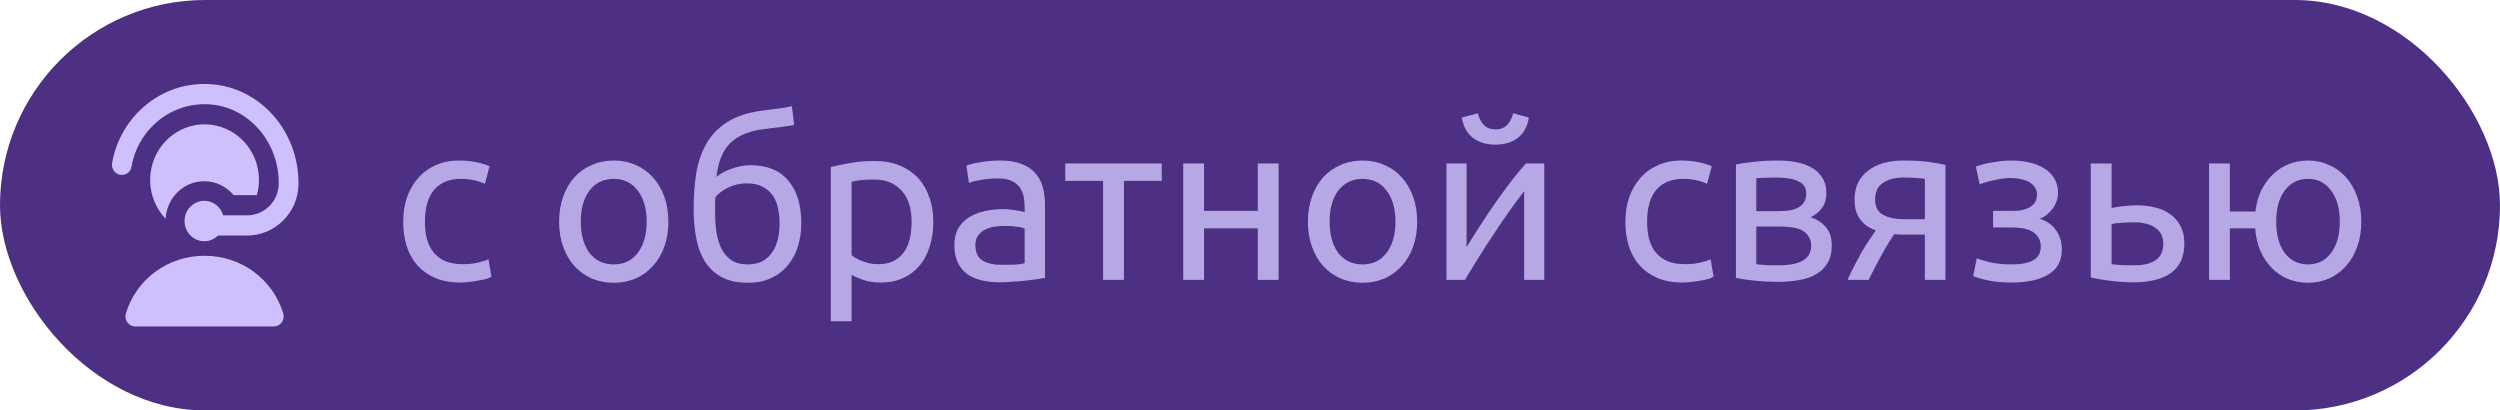 <?xml version="1.0" encoding="UTF-8"?> <svg xmlns="http://www.w3.org/2000/svg" width="134" height="22" viewBox="0 0 134 22" fill="none"><rect width="134" height="22" rx="11" fill="#4D2F84"></rect><path d="M6.532 9.376C6.454 9.376 6.378 9.359 6.308 9.326C6.238 9.293 6.176 9.245 6.126 9.185C6.076 9.124 6.039 9.054 6.019 8.978C5.999 8.902 5.995 8.822 6.007 8.744C6.199 7.652 6.73 6.652 7.521 5.892C8.023 5.408 8.618 5.035 9.268 4.797C9.918 4.56 10.609 4.463 11.298 4.513C13.96 4.688 16.039 7.056 15.999 9.884C15.978 11.41 14.733 12.626 13.239 12.626H11.685C11.488 12.821 11.225 12.93 10.951 12.93C10.67 12.93 10.4 12.816 10.201 12.613C10.002 12.409 9.891 12.134 9.891 11.847C9.891 11.559 10.002 11.284 10.201 11.081C10.4 10.877 10.67 10.763 10.951 10.763C11.432 10.763 11.834 11.093 11.963 11.543H13.239C14.159 11.543 14.929 10.794 14.939 9.854C14.964 7.609 13.325 5.733 11.23 5.594C10.117 5.524 9.056 5.907 8.245 6.683C7.614 7.283 7.192 8.078 7.047 8.946C7.004 9.199 6.782 9.377 6.532 9.377V9.376ZM10.964 13.709C9.006 13.709 7.311 14.95 6.747 16.797C6.722 16.878 6.716 16.964 6.73 17.048C6.744 17.132 6.776 17.211 6.826 17.28C6.875 17.348 6.94 17.404 7.014 17.442C7.088 17.48 7.17 17.5 7.254 17.5H14.675C14.758 17.5 14.84 17.48 14.914 17.441C14.988 17.403 15.052 17.347 15.101 17.279C15.151 17.21 15.184 17.131 15.197 17.048C15.211 16.964 15.206 16.878 15.181 16.797C14.617 14.95 12.923 13.709 10.964 13.709ZM12.519 10.459H13.767C13.839 10.201 13.88 9.929 13.88 9.647C13.88 9.158 13.763 8.677 13.539 8.246C13.314 7.815 12.99 7.447 12.594 7.174C12.197 6.901 11.741 6.732 11.266 6.681C10.791 6.631 10.31 6.7 9.868 6.884C9.425 7.068 9.033 7.36 8.727 7.734C8.42 8.109 8.209 8.555 8.111 9.033C8.013 9.511 8.031 10.006 8.164 10.475C8.298 10.944 8.542 11.372 8.875 11.722C8.939 10.603 9.839 9.713 10.951 9.713C11.25 9.714 11.545 9.781 11.816 9.91C12.087 10.039 12.327 10.226 12.52 10.459H12.519Z" fill="#CEC0FD"></path><path d="M24.672 15.144C24.168 15.144 23.724 15.064 23.34 14.904C22.964 14.744 22.644 14.52 22.38 14.232C22.124 13.944 21.932 13.604 21.804 13.212C21.676 12.812 21.612 12.372 21.612 11.892C21.612 11.412 21.68 10.972 21.816 10.572C21.96 10.172 22.16 9.828 22.416 9.54C22.672 9.244 22.984 9.016 23.352 8.856C23.728 8.688 24.144 8.604 24.6 8.604C24.88 8.604 25.16 8.628 25.44 8.676C25.72 8.724 25.988 8.8 26.244 8.904L25.992 9.852C25.824 9.772 25.628 9.708 25.404 9.66C25.188 9.612 24.956 9.588 24.708 9.588C24.084 9.588 23.604 9.784 23.268 10.176C22.94 10.568 22.776 11.14 22.776 11.892C22.776 12.228 22.812 12.536 22.884 12.816C22.964 13.096 23.084 13.336 23.244 13.536C23.412 13.736 23.624 13.892 23.88 14.004C24.136 14.108 24.448 14.16 24.816 14.16C25.112 14.16 25.38 14.132 25.62 14.076C25.86 14.02 26.048 13.96 26.184 13.896L26.34 14.832C26.276 14.872 26.184 14.912 26.064 14.952C25.944 14.984 25.808 15.012 25.656 15.036C25.504 15.068 25.34 15.092 25.164 15.108C24.996 15.132 24.832 15.144 24.672 15.144ZM35.824 11.88C35.824 12.376 35.752 12.824 35.608 13.224C35.464 13.624 35.26 13.968 34.995 14.256C34.739 14.544 34.431 14.768 34.072 14.928C33.712 15.08 33.319 15.156 32.895 15.156C32.471 15.156 32.08 15.08 31.72 14.928C31.36 14.768 31.047 14.544 30.784 14.256C30.527 13.968 30.328 13.624 30.183 13.224C30.04 12.824 29.968 12.376 29.968 11.88C29.968 11.392 30.04 10.948 30.183 10.548C30.328 10.14 30.527 9.792 30.784 9.504C31.047 9.216 31.36 8.996 31.72 8.844C32.08 8.684 32.471 8.604 32.895 8.604C33.319 8.604 33.712 8.684 34.072 8.844C34.431 8.996 34.739 9.216 34.995 9.504C35.26 9.792 35.464 10.14 35.608 10.548C35.752 10.948 35.824 11.392 35.824 11.88ZM34.66 11.88C34.66 11.176 34.499 10.62 34.179 10.212C33.867 9.796 33.44 9.588 32.895 9.588C32.352 9.588 31.919 9.796 31.599 10.212C31.288 10.62 31.131 11.176 31.131 11.88C31.131 12.584 31.288 13.144 31.599 13.56C31.919 13.968 32.352 14.172 32.895 14.172C33.44 14.172 33.867 13.968 34.179 13.56C34.499 13.144 34.66 12.584 34.66 11.88ZM38.402 9.48C38.65 9.28 38.938 9.128 39.266 9.024C39.602 8.912 39.922 8.856 40.226 8.856C41.122 8.856 41.798 9.132 42.254 9.684C42.718 10.228 42.95 10.988 42.95 11.964C42.95 12.38 42.894 12.78 42.782 13.164C42.67 13.548 42.494 13.888 42.254 14.184C42.022 14.48 41.726 14.716 41.366 14.892C41.006 15.068 40.578 15.156 40.082 15.156C39.514 15.156 39.042 15.052 38.666 14.844C38.29 14.636 37.99 14.352 37.766 13.992C37.55 13.632 37.398 13.212 37.31 12.732C37.222 12.252 37.178 11.744 37.178 11.208C37.178 10.512 37.226 9.864 37.322 9.264C37.426 8.664 37.61 8.136 37.874 7.68C38.138 7.224 38.502 6.848 38.966 6.552C39.438 6.248 40.042 6.044 40.778 5.94C40.994 5.908 41.182 5.884 41.342 5.868C41.51 5.844 41.654 5.824 41.774 5.808C41.902 5.792 42.018 5.776 42.122 5.76C42.226 5.736 42.334 5.712 42.446 5.688L42.566 6.696C42.51 6.712 42.45 6.724 42.386 6.732C42.33 6.74 42.246 6.752 42.134 6.768C42.03 6.784 41.886 6.804 41.702 6.828C41.526 6.852 41.294 6.88 41.006 6.912C40.214 7 39.606 7.24 39.182 7.632C38.758 8.024 38.498 8.64 38.402 9.48ZM38.33 11.388C38.33 11.764 38.354 12.12 38.402 12.456C38.458 12.792 38.55 13.088 38.678 13.344C38.814 13.6 38.994 13.804 39.218 13.956C39.442 14.1 39.73 14.172 40.082 14.172C40.386 14.172 40.646 14.116 40.862 14.004C41.078 13.884 41.254 13.724 41.39 13.524C41.526 13.324 41.626 13.092 41.69 12.828C41.754 12.556 41.786 12.268 41.786 11.964C41.786 11.692 41.758 11.428 41.702 11.172C41.654 10.916 41.562 10.688 41.426 10.488C41.29 10.288 41.106 10.128 40.874 10.008C40.65 9.888 40.366 9.828 40.022 9.828C39.686 9.828 39.362 9.9 39.05 10.044C38.746 10.188 38.51 10.364 38.342 10.572C38.334 10.66 38.33 10.784 38.33 10.944C38.33 11.104 38.33 11.252 38.33 11.388ZM48.862 11.892C48.862 11.164 48.682 10.604 48.322 10.212C47.962 9.82 47.482 9.624 46.882 9.624C46.546 9.624 46.282 9.636 46.09 9.66C45.906 9.684 45.758 9.712 45.646 9.744V13.68C45.782 13.792 45.978 13.9 46.234 14.004C46.49 14.108 46.77 14.16 47.074 14.16C47.394 14.16 47.666 14.104 47.89 13.992C48.122 13.872 48.31 13.712 48.454 13.512C48.598 13.304 48.702 13.064 48.766 12.792C48.83 12.512 48.862 12.212 48.862 11.892ZM50.026 11.892C50.026 12.364 49.962 12.8 49.834 13.2C49.714 13.6 49.534 13.944 49.294 14.232C49.054 14.52 48.758 14.744 48.406 14.904C48.062 15.064 47.666 15.144 47.218 15.144C46.858 15.144 46.538 15.096 46.258 15C45.986 14.904 45.782 14.812 45.646 14.724V17.22H44.53V8.952C44.794 8.888 45.122 8.82 45.514 8.748C45.914 8.668 46.374 8.628 46.894 8.628C47.374 8.628 47.806 8.704 48.19 8.856C48.574 9.008 48.902 9.224 49.174 9.504C49.446 9.784 49.654 10.128 49.798 10.536C49.95 10.936 50.026 11.388 50.026 11.892ZM53.709 14.196C53.973 14.196 54.205 14.192 54.405 14.184C54.613 14.168 54.785 14.144 54.921 14.112V12.252C54.841 12.212 54.709 12.18 54.525 12.156C54.349 12.124 54.133 12.108 53.877 12.108C53.709 12.108 53.529 12.12 53.337 12.144C53.153 12.168 52.981 12.22 52.821 12.3C52.669 12.372 52.541 12.476 52.437 12.612C52.333 12.74 52.281 12.912 52.281 13.128C52.281 13.528 52.409 13.808 52.665 13.968C52.921 14.12 53.269 14.196 53.709 14.196ZM53.613 8.604C54.061 8.604 54.437 8.664 54.741 8.784C55.053 8.896 55.301 9.06 55.485 9.276C55.677 9.484 55.813 9.736 55.893 10.032C55.973 10.32 56.013 10.64 56.013 10.992V14.892C55.917 14.908 55.781 14.932 55.605 14.964C55.437 14.988 55.245 15.012 55.029 15.036C54.813 15.06 54.577 15.08 54.321 15.096C54.073 15.12 53.825 15.132 53.577 15.132C53.225 15.132 52.901 15.096 52.605 15.024C52.309 14.952 52.053 14.84 51.837 14.688C51.621 14.528 51.453 14.32 51.333 14.064C51.213 13.808 51.153 13.5 51.153 13.14C51.153 12.796 51.221 12.5 51.357 12.252C51.501 12.004 51.693 11.804 51.933 11.652C52.173 11.5 52.453 11.388 52.773 11.316C53.093 11.244 53.429 11.208 53.781 11.208C53.893 11.208 54.009 11.216 54.129 11.232C54.249 11.24 54.361 11.256 54.465 11.28C54.577 11.296 54.673 11.312 54.753 11.328C54.833 11.344 54.889 11.356 54.921 11.364V11.052C54.921 10.868 54.901 10.688 54.861 10.512C54.821 10.328 54.749 10.168 54.645 10.032C54.541 9.888 54.397 9.776 54.213 9.696C54.037 9.608 53.805 9.564 53.517 9.564C53.149 9.564 52.825 9.592 52.545 9.648C52.273 9.696 52.069 9.748 51.933 9.804L51.801 8.88C51.945 8.816 52.185 8.756 52.521 8.7C52.857 8.636 53.221 8.604 53.613 8.604ZM62.27 8.76V9.696H60.242V15H59.126V9.696H57.098V8.76H62.27ZM68.533 15H67.417V12.24H64.537V15H63.421V8.76H64.537V11.304H67.417V8.76H68.533V15ZM75.96 11.88C75.96 12.376 75.888 12.824 75.744 13.224C75.6 13.624 75.396 13.968 75.132 14.256C74.876 14.544 74.568 14.768 74.208 14.928C73.848 15.08 73.456 15.156 73.032 15.156C72.608 15.156 72.216 15.08 71.856 14.928C71.496 14.768 71.184 14.544 70.92 14.256C70.664 13.968 70.464 13.624 70.32 13.224C70.176 12.824 70.104 12.376 70.104 11.88C70.104 11.392 70.176 10.948 70.32 10.548C70.464 10.14 70.664 9.792 70.92 9.504C71.184 9.216 71.496 8.996 71.856 8.844C72.216 8.684 72.608 8.604 73.032 8.604C73.456 8.604 73.848 8.684 74.208 8.844C74.568 8.996 74.876 9.216 75.132 9.504C75.396 9.792 75.6 10.14 75.744 10.548C75.888 10.948 75.96 11.392 75.96 11.88ZM74.796 11.88C74.796 11.176 74.636 10.62 74.316 10.212C74.004 9.796 73.576 9.588 73.032 9.588C72.488 9.588 72.056 9.796 71.736 10.212C71.424 10.62 71.268 11.176 71.268 11.88C71.268 12.584 71.424 13.144 71.736 13.56C72.056 13.968 72.488 14.172 73.032 14.172C73.576 14.172 74.004 13.968 74.316 13.56C74.636 13.144 74.796 12.584 74.796 11.88ZM82.774 8.76V15H81.694V10.248C81.454 10.552 81.19 10.908 80.902 11.316C80.614 11.724 80.326 12.148 80.038 12.588C79.75 13.02 79.474 13.448 79.21 13.872C78.946 14.296 78.718 14.672 78.526 15H77.53V8.76H78.61V13.248C78.818 12.904 79.054 12.528 79.318 12.12C79.582 11.704 79.854 11.296 80.134 10.896C80.422 10.488 80.706 10.1 80.986 9.732C81.274 9.356 81.542 9.032 81.79 8.76H82.774ZM80.158 7.752C79.654 7.752 79.242 7.624 78.922 7.368C78.61 7.112 78.422 6.756 78.358 6.3L79.21 6.072C79.274 6.328 79.382 6.536 79.534 6.696C79.686 6.856 79.894 6.936 80.158 6.936C80.422 6.936 80.63 6.856 80.782 6.696C80.934 6.536 81.042 6.328 81.106 6.072L81.946 6.3C81.882 6.756 81.694 7.112 81.382 7.368C81.07 7.624 80.662 7.752 80.158 7.752ZM90.18 15.144C89.676 15.144 89.232 15.064 88.848 14.904C88.472 14.744 88.152 14.52 87.888 14.232C87.632 13.944 87.44 13.604 87.312 13.212C87.184 12.812 87.12 12.372 87.12 11.892C87.12 11.412 87.188 10.972 87.324 10.572C87.468 10.172 87.668 9.828 87.924 9.54C88.18 9.244 88.492 9.016 88.86 8.856C89.236 8.688 89.652 8.604 90.108 8.604C90.388 8.604 90.668 8.628 90.948 8.676C91.228 8.724 91.496 8.8 91.752 8.904L91.5 9.852C91.332 9.772 91.136 9.708 90.912 9.66C90.696 9.612 90.464 9.588 90.216 9.588C89.592 9.588 89.112 9.784 88.776 10.176C88.448 10.568 88.284 11.14 88.284 11.892C88.284 12.228 88.32 12.536 88.392 12.816C88.472 13.096 88.592 13.336 88.752 13.536C88.92 13.736 89.132 13.892 89.388 14.004C89.644 14.108 89.956 14.16 90.324 14.16C90.62 14.16 90.888 14.132 91.128 14.076C91.368 14.02 91.556 13.96 91.692 13.896L91.848 14.832C91.784 14.872 91.692 14.912 91.572 14.952C91.452 14.984 91.316 15.012 91.164 15.036C91.012 15.068 90.848 15.092 90.672 15.108C90.504 15.132 90.34 15.144 90.18 15.144ZM94.138 14.16C94.186 14.168 94.254 14.176 94.342 14.184C94.43 14.192 94.53 14.2 94.642 14.208C94.754 14.208 94.87 14.212 94.99 14.22C95.118 14.22 95.238 14.22 95.35 14.22C95.582 14.22 95.802 14.204 96.01 14.172C96.226 14.14 96.41 14.084 96.562 14.004C96.722 13.924 96.846 13.82 96.934 13.692C97.03 13.556 97.078 13.384 97.078 13.176C97.078 12.976 97.034 12.812 96.946 12.684C96.866 12.548 96.754 12.44 96.61 12.36C96.466 12.28 96.294 12.224 96.094 12.192C95.902 12.16 95.694 12.144 95.47 12.144H94.138V14.16ZM95.326 11.316C95.542 11.316 95.738 11.304 95.914 11.28C96.098 11.248 96.254 11.196 96.382 11.124C96.518 11.052 96.622 10.956 96.694 10.836C96.774 10.716 96.814 10.564 96.814 10.38C96.814 10.188 96.766 10.036 96.67 9.924C96.574 9.812 96.446 9.728 96.286 9.672C96.134 9.608 95.958 9.568 95.758 9.552C95.566 9.528 95.37 9.516 95.17 9.516C94.986 9.516 94.798 9.52 94.606 9.528C94.422 9.536 94.266 9.544 94.138 9.552V11.316H95.326ZM95.302 15.108C94.83 15.108 94.394 15.084 93.994 15.036C93.594 14.996 93.278 14.948 93.046 14.892V8.82C93.278 8.764 93.594 8.716 93.994 8.676C94.394 8.628 94.83 8.604 95.302 8.604C95.63 8.604 95.95 8.632 96.262 8.688C96.574 8.744 96.85 8.84 97.09 8.976C97.33 9.104 97.522 9.284 97.666 9.516C97.818 9.74 97.894 10.02 97.894 10.356C97.894 10.66 97.818 10.92 97.666 11.136C97.514 11.352 97.31 11.52 97.054 11.64C97.398 11.76 97.67 11.94 97.87 12.18C98.078 12.412 98.182 12.74 98.182 13.164C98.182 13.54 98.106 13.852 97.954 14.1C97.81 14.348 97.606 14.548 97.342 14.7C97.086 14.852 96.782 14.956 96.43 15.012C96.078 15.076 95.702 15.108 95.302 15.108ZM102.2 12.576C102.08 12.576 101.964 12.576 101.852 12.576C101.74 12.568 101.632 12.56 101.528 12.552C101.272 12.936 101.024 13.348 100.784 13.788C100.552 14.22 100.344 14.624 100.16 15H99.032C99.128 14.768 99.24 14.532 99.368 14.292C99.496 14.044 99.624 13.804 99.752 13.572C99.888 13.34 100.024 13.12 100.16 12.912C100.296 12.704 100.424 12.516 100.544 12.348C100.32 12.268 100.136 12.172 99.992 12.06C99.848 11.94 99.732 11.808 99.644 11.664C99.556 11.52 99.492 11.368 99.452 11.208C99.42 11.04 99.404 10.872 99.404 10.704C99.404 10.352 99.468 10.044 99.596 9.78C99.732 9.516 99.916 9.3 100.148 9.132C100.38 8.956 100.652 8.824 100.964 8.736C101.284 8.648 101.632 8.604 102.008 8.604C102.536 8.604 102.984 8.628 103.352 8.676C103.72 8.724 104.028 8.78 104.276 8.844V15H103.172V12.576H102.2ZM103.172 9.588C103.084 9.572 102.936 9.556 102.728 9.54C102.528 9.524 102.296 9.516 102.032 9.516C101.576 9.516 101.208 9.612 100.928 9.804C100.648 9.988 100.508 10.284 100.508 10.692C100.508 11.092 100.652 11.368 100.94 11.52C101.228 11.672 101.6 11.748 102.056 11.748H103.172V9.588ZM107.778 8.604C108.138 8.604 108.474 8.64 108.786 8.712C109.098 8.784 109.366 8.892 109.59 9.036C109.814 9.18 109.99 9.36 110.118 9.576C110.246 9.792 110.31 10.044 110.31 10.332C110.31 10.516 110.278 10.684 110.214 10.836C110.15 10.988 110.07 11.124 109.974 11.244C109.878 11.364 109.77 11.468 109.65 11.556C109.538 11.636 109.43 11.692 109.326 11.724C109.694 11.836 109.982 12.036 110.19 12.324C110.406 12.604 110.514 12.96 110.514 13.392C110.514 13.984 110.274 14.424 109.794 14.712C109.314 15 108.662 15.144 107.838 15.144C107.334 15.144 106.898 15.104 106.53 15.024C106.17 14.944 105.914 14.868 105.762 14.796L105.954 13.848C106.082 13.896 106.31 13.964 106.638 14.052C106.974 14.132 107.374 14.172 107.838 14.172C108.342 14.172 108.726 14.096 108.99 13.944C109.254 13.784 109.386 13.548 109.386 13.236C109.386 13.012 109.334 12.832 109.23 12.696C109.134 12.552 109.01 12.444 108.858 12.372C108.706 12.3 108.542 12.252 108.366 12.228C108.19 12.204 108.026 12.192 107.874 12.192H106.83V11.304H107.838C107.982 11.304 108.13 11.296 108.282 11.28C108.442 11.256 108.586 11.212 108.714 11.148C108.85 11.084 108.962 10.996 109.05 10.884C109.138 10.764 109.182 10.608 109.182 10.416C109.182 10.264 109.142 10.136 109.062 10.032C108.99 9.92 108.89 9.828 108.762 9.756C108.634 9.684 108.482 9.632 108.306 9.6C108.138 9.56 107.962 9.54 107.778 9.54C107.634 9.54 107.478 9.552 107.31 9.576C107.142 9.6 106.978 9.632 106.818 9.672C106.658 9.704 106.514 9.74 106.386 9.78C106.258 9.82 106.166 9.856 106.11 9.888L105.906 8.928C105.97 8.904 106.07 8.872 106.206 8.832C106.342 8.792 106.494 8.756 106.662 8.724C106.838 8.692 107.022 8.664 107.214 8.64C107.406 8.616 107.594 8.604 107.778 8.604ZM114.429 14.22C114.901 14.22 115.273 14.128 115.545 13.944C115.817 13.76 115.953 13.464 115.953 13.056C115.953 12.856 115.913 12.684 115.833 12.54C115.753 12.396 115.641 12.28 115.497 12.192C115.361 12.096 115.201 12.028 115.017 11.988C114.833 11.94 114.637 11.916 114.429 11.916C114.213 11.916 113.989 11.924 113.757 11.94C113.533 11.948 113.341 11.972 113.181 12.012V14.16C113.229 14.168 113.301 14.176 113.397 14.184C113.493 14.192 113.597 14.2 113.709 14.208C113.829 14.208 113.949 14.212 114.069 14.22C114.197 14.22 114.317 14.22 114.429 14.22ZM112.065 14.868V8.76H113.181V11.148C113.245 11.132 113.329 11.116 113.433 11.1C113.545 11.084 113.661 11.068 113.781 11.052C113.909 11.036 114.041 11.024 114.177 11.016C114.313 11.008 114.441 11.004 114.561 11.004C114.905 11.004 115.229 11.044 115.533 11.124C115.837 11.196 116.101 11.316 116.325 11.484C116.557 11.644 116.741 11.856 116.877 12.12C117.013 12.376 117.081 12.684 117.081 13.044C117.081 13.42 117.017 13.74 116.889 14.004C116.761 14.268 116.577 14.484 116.337 14.652C116.097 14.82 115.809 14.94 115.473 15.012C115.145 15.092 114.777 15.132 114.369 15.132C113.969 15.132 113.577 15.108 113.193 15.06C112.809 15.02 112.433 14.956 112.065 14.868ZM119.521 11.34H120.889C120.937 10.924 121.041 10.548 121.201 10.212C121.369 9.876 121.577 9.588 121.825 9.348C122.073 9.108 122.357 8.924 122.677 8.796C122.997 8.668 123.341 8.604 123.709 8.604C124.117 8.604 124.493 8.684 124.837 8.844C125.189 8.996 125.493 9.216 125.749 9.504C126.005 9.792 126.205 10.14 126.349 10.548C126.493 10.948 126.565 11.392 126.565 11.88C126.565 12.376 126.493 12.824 126.349 13.224C126.205 13.624 126.005 13.968 125.749 14.256C125.493 14.544 125.189 14.768 124.837 14.928C124.493 15.08 124.117 15.156 123.709 15.156C123.325 15.156 122.965 15.088 122.629 14.952C122.301 14.808 122.013 14.612 121.765 14.364C121.517 14.108 121.313 13.8 121.153 13.44C121.001 13.08 120.909 12.68 120.877 12.24H119.521V15H118.405V8.76H119.521V11.34ZM125.413 11.88C125.413 11.176 125.257 10.62 124.945 10.212C124.641 9.796 124.229 9.588 123.709 9.588C123.189 9.588 122.773 9.796 122.461 10.212C122.157 10.62 122.005 11.176 122.005 11.88C122.005 12.584 122.157 13.144 122.461 13.56C122.773 13.968 123.189 14.172 123.709 14.172C124.229 14.172 124.641 13.968 124.945 13.56C125.257 13.144 125.413 12.584 125.413 11.88Z" fill="#B6A8E4"></path></svg> 